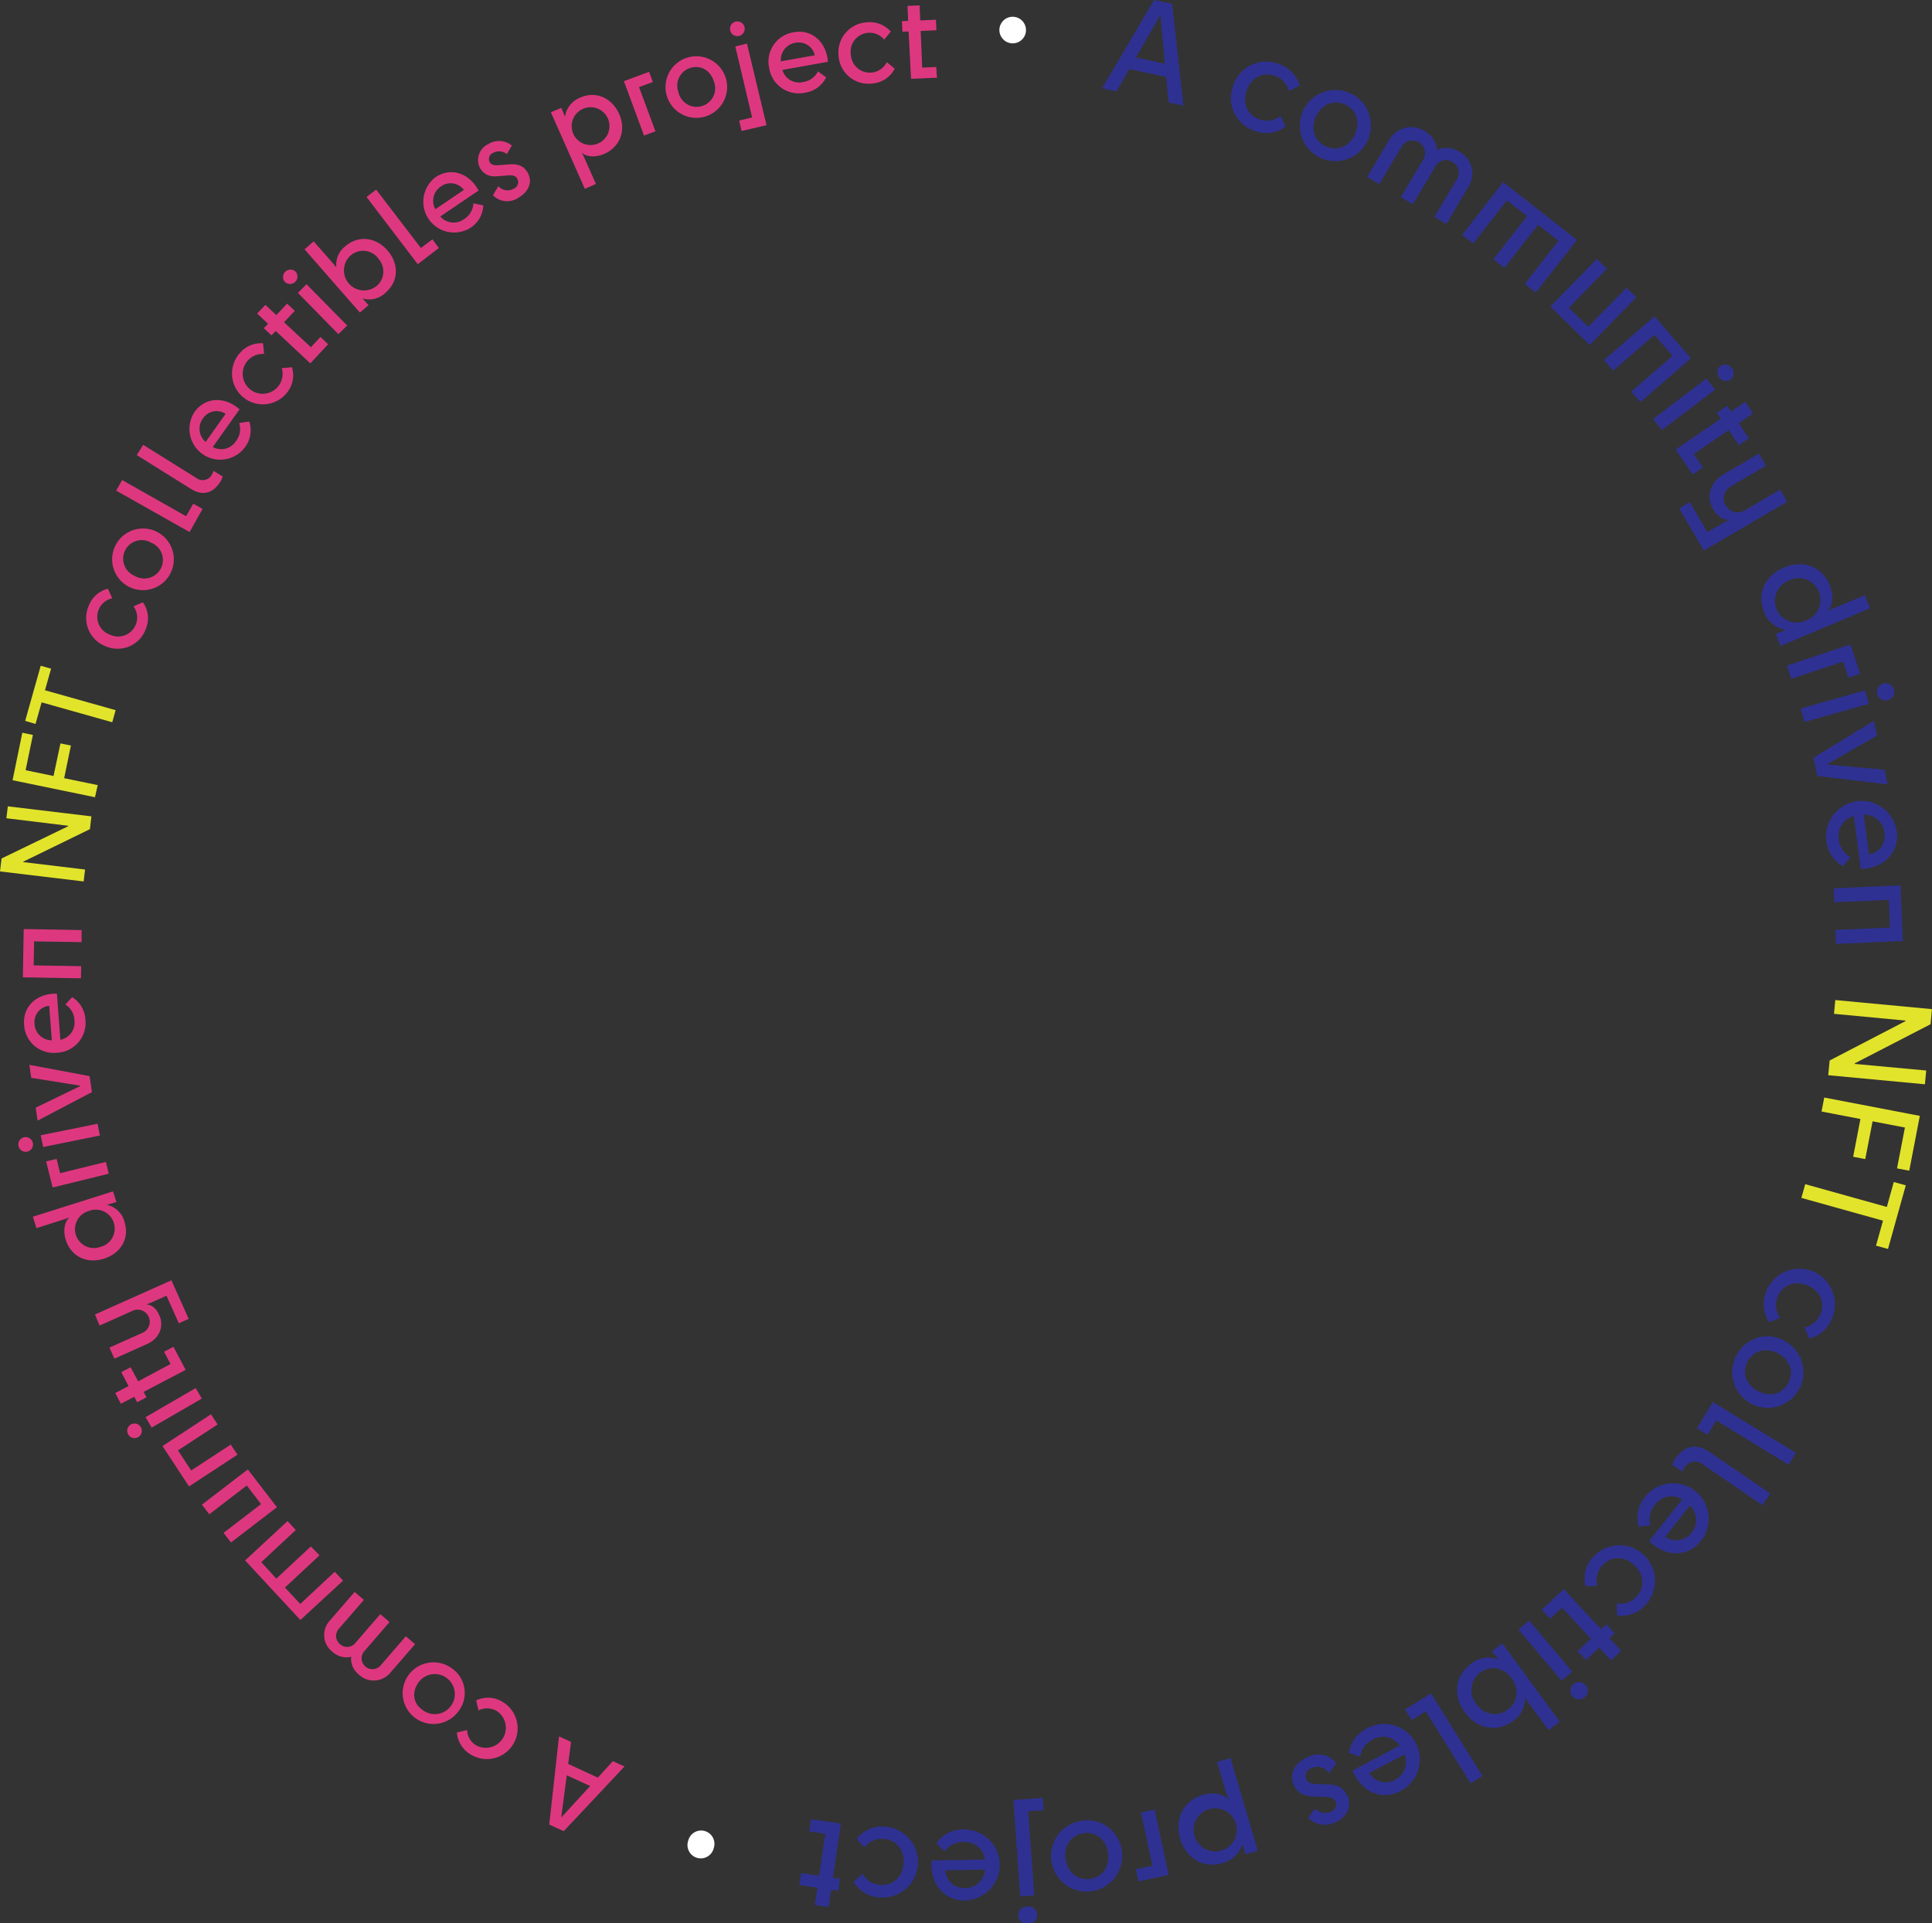 <svg id="Layer_1" data-name="Layer 1" xmlns="http://www.w3.org/2000/svg" viewBox="0 0 447.46 445.58"><rect x="0" y="0" width="447.46" height="445.58" fill="#333333" stroke="none"/><defs><style>.cls-1{fill:#fff;}.cls-2{fill:#2e3192;}.cls-3{fill:#e2e42b;}.cls-4{fill:#dd387f;}</style></defs><path class="cls-1" d="M231.47,6.75a3.08,3.08,0,1,1,2.9,3.29A3.1,3.1,0,0,1,231.47,6.75Z"/><path class="cls-2" d="M267.29,0l4.17.89,2.63,23.58-3.46-.74-.55-5.92L261.54,16l-2.94,5.17-3.35-.71Zm-4.23,13.33,6.72,1.44-1-11.15-.12,0Z"/><path class="cls-2" d="M298.51,21.11a5,5,0,0,0-3.29-3.55c-2.75-1-5.44.44-6.48,3.38s.17,5.72,2.92,6.69a5,5,0,0,0,4.92-.77l1.16,2.48a7.34,7.34,0,0,1-7.05,1,8,8,0,0,1-5.07-10.51,8,8,0,0,1,10.54-5,7.49,7.49,0,0,1,4.88,5Z"/><path class="cls-2" d="M301.79,25.68a8.23,8.23,0,0,1,15,6.82,8.23,8.23,0,0,1-15-6.82Zm12,5.43c1.29-2.84.36-5.71-2.29-6.91s-5.42,0-6.72,2.8-.33,5.72,2.29,6.92S312.51,33.92,313.79,31.11Z"/><path class="cls-2" d="M335,51.91l-2.78-1.66,5.19-8.71a2.84,2.84,0,0,0-1-4,2.81,2.81,0,0,0-4,1.08l-5.19,8.71-2.78-1.66,5.19-8.71a2.9,2.9,0,1,0-5-3l-5.19,8.71L316.64,41l5.17-8.69A5.8,5.8,0,0,1,330,30.4a5.4,5.4,0,0,1,2.81,4.3,5.5,5.5,0,0,1,5.13.43,5.69,5.69,0,0,1,2.16,8.1Z"/><path class="cls-2" d="M348.13,42.2l17.11,13.39-9.55,12.18-2.55-2,7.81-10-4.73-3.7-7.8,10-2.55-2,7.8-10L349,46.42l-7.81,10-2.55-2Z"/><path class="cls-2" d="M359.06,71,369.86,60l2.32,2.26-8.81,9.05,4.5,4.37,8.8-9L379,68.84,368.2,79.93Z"/><path class="cls-2" d="M391.63,83,379.92,93.16l-2.12-2.45,9.58-8.28-4.2-4.85-9.58,8.28-2.12-2.45,11.71-10.13Z"/><path class="cls-2" d="M382.89,97.06l12.32-9.36,2,2.58-12.33,9.36Zm15.64-12.33a2,2,0,0,1,2.4,3.15,2,2,0,0,1-2.75-.4A1.93,1.93,0,0,1,398.53,84.73Z"/><path class="cls-2" d="M398.56,97l-.93-1.36L400,94l.93,1.36,3.31-2.28L406,95.79l-3.32,2.27,2.38,3.46-2.33,1.6-2.37-3.47-8.09,5.55,2.12,3.09-2.35,1.62-3.95-5.77Z"/><path class="cls-2" d="M391.36,116.29l4.08,7,3.63-2.13c.51-.3.94-.52,1.3-.69l-.07-.1c-.77.11-2.3-.32-3.56-2.47-1.68-2.87-.63-6.23,2.42-8l8.23-4.82,1.64,2.79-8.2,4.81a3.22,3.22,0,1,0,3.26,5.56l8.2-4.81,1.64,2.8-19.31,11.31-5.71-9.75Z"/><path class="cls-2" d="M423.75,135.49c.88,2.11.84,4.5-.29,5.92l.05.11a7.78,7.78,0,0,1,1.38-.68l7-2.93,1.24,3-20.75,8.72-1.15-2.74.91-.38c.64-.27,1.1-.43,1.47-.55l0-.08a6.18,6.18,0,0,1-5-4.09c-1.79-4.26.15-8.46,4.58-10.32S421.94,131.21,423.75,135.49Zm-5.43,8.24a5.05,5.05,0,1,0-3.91-9.3,5.05,5.05,0,1,0,3.91,9.3Z"/><path class="cls-2" d="M430.83,156.08l-2.73.91-1.25-3.73-12,4-1-3.07,14.69-4.9Z"/><path class="cls-2" d="M417.05,164.14l14.9-4.21.88,3.11-14.9,4.22Zm19.07-5.77a2,2,0,1,1-1.34,2.44A1.94,1.94,0,0,1,436.12,158.37Z"/><path class="cls-2" d="M420,175.54,434,167l.74,3.4L423.25,177l0,.12,13.19,1.21.74,3.37-16.27-1.92Z"/><path class="cls-2" d="M423,194.8a8.22,8.22,0,0,1,16.29-2.21c.6,4.5-2.45,8-7.15,8.63a6.91,6.91,0,0,1-1.17.07l-1.61-12.23a4.69,4.69,0,0,0-3.47,5.39,5.21,5.21,0,0,0,2.66,4.1l-1.69,2.13A7.56,7.56,0,0,1,423,194.8Zm8.68-6,1.2,9.13a4.38,4.38,0,0,0,3.58-5A4.64,4.64,0,0,0,431.65,188.76Z"/><path class="cls-2" d="M440.7,218l-15.47.67-.14-3.24,12.65-.54-.28-6.42-12.64.55-.14-3.24,15.46-.67Z"/><path class="cls-3" d="M423.75,245.68l17.58-9.13v-.12l-16.57-1.56.3-3.19,22.39,2.1-.33,3.5-17.57,9.07v.12L446.12,248l-.3,3.19-22.39-2.1Z"/><path class="cls-3" d="M444.64,258.51l-2.45,12.7-2.83-.54,1.83-9.46-7.49-1.44L432,268.52l-2.8-.54,1.68-8.75-9-1.73.62-3.24Z"/><path class="cls-3" d="M437,279.61l1.61-5.78,2.78.77-4.12,14.74-2.78-.77,1.62-5.78-18.9-5.28.89-3.18Z"/><path class="cls-2" d="M417.93,307.52a5,5,0,0,0,3.71-3.11c1.1-2.69-.16-5.45-3.05-6.64s-5.72-.11-6.83,2.58a5,5,0,0,0,.53,4.95l-2.53,1a7.35,7.35,0,0,1-.69-7.1,8.22,8.22,0,1,1,15.2,6.25A7.47,7.47,0,0,1,419,310.1Z"/><path class="cls-2" d="M413.21,310.58a8.24,8.24,0,1,1-11.08,3.52A8,8,0,0,1,413.21,310.58Zm-6,11.71c2.77,1.43,5.67.64,7-1.94s.3-5.42-2.47-6.85-5.69-.62-7,1.94S404.44,320.87,407.19,322.29Z"/><path class="cls-2" d="M415.94,336.57l-1.69,2.76-16.76-10.26-2,3.3L393,330.88l3.71-6.06Z"/><path class="cls-2" d="M395.88,336.35,410,346l-1.83,2.68-13.83-9.44a2.76,2.76,0,0,0-4.23.82,5.28,5.28,0,0,0-.46.88l-2.35-1.61a5.18,5.18,0,0,1,.69-1.38C390.06,334.92,392.88,334.3,395.88,336.35Z"/><path class="cls-2" d="M381,346.79a8.22,8.22,0,0,1,13,10.13c-2.81,3.56-7.45,3.83-11.17.9a6.82,6.82,0,0,1-.87-.8l7.63-9.68a4.66,4.66,0,0,0-6.27,1.28,5.2,5.2,0,0,0-1.08,4.76l-2.71.28A7.57,7.57,0,0,1,381,346.79Zm10.38,2L385.7,356a4.4,4.4,0,0,0,6.07-.91A4.64,4.64,0,0,0,391.4,348.79Z"/><path class="cls-2" d="M374.42,371.46a4.94,4.94,0,0,0,4.58-1.59c2-2.12,1.78-5.15-.49-7.29s-5.32-2.14-7.31,0a5,5,0,0,0-1.26,4.82l-2.74.06a7.33,7.33,0,0,1,1.88-6.87,8.22,8.22,0,1,1,12,11.24,7.49,7.49,0,0,1-6.56,2.44Z"/><path class="cls-2" d="M370.84,377.43l1.2-1.12,1.92,2.06-1.2,1.13,2.73,2.94-2.37,2.21-2.74-2.95-3.07,2.87-1.92-2.07,3.07-2.86-6.68-7.19L359,375l-1.94-2.09,5.12-4.76Z"/><path class="cls-2" d="M354.16,375.43l10,11.83-2.48,2.09-10-11.83Zm13.12,15a1.92,1.92,0,0,1-.25,2.76,2,2,0,1,1,.25-2.76Z"/><path class="cls-2" d="M340.69,385.44a6.26,6.26,0,0,1,6.28-1l.07-.05c-.25-.3-.56-.67-1-1.22l-.49-.68,2.42-1.77,13.29,18.16-2.62,1.91-4.53-6.2a8.76,8.76,0,0,1-.84-1.29l-.07.06a6.19,6.19,0,0,1-2.76,5.32c-3.75,2.75-8.36,1.88-11.19-2S337,388.16,340.69,385.44Zm1.24,9.31a5,5,0,0,0,7.25,1.32c2.37-1.74,2.73-4.75.89-7.27s-4.83-3.09-7.2-1.35A5.06,5.06,0,0,0,341.93,394.75Z"/><path class="cls-2" d="M343.35,411.42l-2.75,1.72-10.38-16.68-3.29,2-1.51-2.42,6-3.76Z"/><path class="cls-2" d="M316.58,400.43a8.22,8.22,0,1,1,7.76,14.49c-4,2.12-8.36.5-10.58-3.69a7,7,0,0,1-.47-1.07l10.89-5.78a4.69,4.69,0,0,0-6.26-1.37,5.2,5.2,0,0,0-2.91,3.93l-2.58-.84A7.52,7.52,0,0,1,316.58,400.43Zm8.7,6-8.14,4.32a4.39,4.39,0,0,0,5.92,1.61A4.65,4.65,0,0,0,325.28,406.44Z"/><path class="cls-2" d="M306.64,416.29l-2.2-.09c-2.09-.07-3.88-.57-4.83-2.75-1.06-2.44.1-5,3.21-6.39a5.35,5.35,0,0,1,6.71,1.43l-1.74,2.26a3.22,3.22,0,0,0-4-1.15,1.89,1.89,0,0,0-1.25,2.6c.35.8,1.12,1.08,2.71,1.11l2,.07c2.08,0,3.86.45,4.87,2.79s-.21,4.86-2.85,6a5.46,5.46,0,0,1-6.31-1.05l1.59-2.13a3.24,3.24,0,0,0,3.6.76,1.8,1.8,0,0,0,1.21-2.36C309,416.55,308.22,416.32,306.64,416.29Z"/><path class="cls-2" d="M278.54,415.82c2.36-.69,4.7-.29,5.89,1l.08,0a8.24,8.24,0,0,1-.51-1.41l-2.13-7.23,3.11-.91,6.33,21.47-2.88.84-.25-.86c-.2-.66-.28-1-.37-1.45l-.09,0a6.51,6.51,0,0,1-4.68,4.38c-4.29,1.27-8.36-1.1-9.72-5.7S274.16,417.11,278.54,415.82Zm7.6,6.36a5,5,0,1,0-3.33,6.55A5,5,0,0,0,286.14,422.18Z"/><path class="cls-2" d="M263.66,435.85l-.6-2.82,3.84-.82-2.64-12.32,3.17-.68,3.24,15.14Z"/><path class="cls-2" d="M259.82,428.81a8.24,8.24,0,1,1-9.28-7A8,8,0,0,1,259.82,428.81Zm-13,1.87c.44,3.09,2.77,5,5.65,4.6s4.59-2.89,4.16-6-2.8-5-5.65-4.6S246.35,427.62,246.78,430.68Z"/><path class="cls-2" d="M241.51,416.5l.21,2.85-3.59.26,1.42,19.48-3.24.23L234.69,417Zm-1.31,27a1.91,1.91,0,0,1-1.8,2.09,2,2,0,1,1-.29-3.89A1.91,1.91,0,0,1,240.2,443.49Z"/><path class="cls-2" d="M223.15,423.82a8.22,8.22,0,0,1,.32,16.44c-4.53.07-7.67-3.36-7.75-8.1a7.22,7.22,0,0,1,.07-1.17l12.33-.2a4.69,4.69,0,0,0-5-4.06,5.18,5.18,0,0,0-4.37,2.17L216.87,427A7.53,7.53,0,0,1,223.15,423.82Zm5,9.31-9.21.15a4.4,4.4,0,0,0,4.54,4.13A4.65,4.65,0,0,0,228.16,433.13Z"/><path class="cls-2" d="M199.8,434.09a4.91,4.91,0,0,0,4.1,2.57c2.9.23,5.14-1.83,5.38-4.94s-1.66-5.48-4.56-5.7a5,5,0,0,0-4.55,2L198.41,426a7.32,7.32,0,0,1,6.54-2.83,8.22,8.22,0,1,1-1.27,16.39,7.49,7.49,0,0,1-6-3.6Z"/><path class="cls-2" d="M192.91,435l1.64.24-.41,2.79-1.64-.24-.58,4-3.21-.47.59-4-4.16-.61.41-2.79,4.16.61,1.42-9.71-3.71-.54.42-2.82,6.91,1Z"/><path class="cls-1" d="M165.3,428.15a3.08,3.08,0,1,1-5.91-1.71,3.08,3.08,0,1,1,5.91,1.71Z"/><path class="cls-4" d="M130.56,424.22l-3.35-1.54,2.26-20.42,2.79,1.28-.67,5.1,6.87,3.17,3.48-3.81,2.69,1.24Zm6.12-10.46-5.41-2.49L130,420.89l.09.05Z"/><path class="cls-4" d="M108.18,400.78a4.27,4.27,0,0,0,2.17,3.59,4.64,4.64,0,0,0,4.79-7.93,4.37,4.37,0,0,0-4.31-.2l-.55-2.31a6.35,6.35,0,0,1,6.16.36,7.12,7.12,0,1,1-7.36,12.2,6.49,6.49,0,0,1-3.26-5.13Z"/><path class="cls-4" d="M106.23,396.37a7.14,7.14,0,1,1-1.67-9.93A6.9,6.9,0,0,1,106.23,396.37Zm-9.31-6.6c-1.57,2.21-1.25,4.8.81,6.26a4.64,4.64,0,1,0-.81-6.26Z"/><path class="cls-4" d="M82.14,368.8l2.13,1.84-5.75,6.65a2.46,2.46,0,0,0,.24,3.61,2.43,2.43,0,0,0,3.57-.31l5.75-6.65,2.13,1.84-5.75,6.65a2.51,2.51,0,1,0,3.79,3.28L94,379.06l2.13,1.84-5.74,6.63a5,5,0,0,1-7.31.38,4.69,4.69,0,0,1-1.75-4.1A4.75,4.75,0,0,1,77,382.67a4.92,4.92,0,0,1-.61-7.24Z"/><path class="cls-4" d="M69.57,375.3l-12.8-13.8,9.83-9.12,1.91,2.06-8,7.46L64,365.71l8-7.46L74,360.31l-8,7.46,3.54,3.81,8-7.46,1.91,2.06Z"/><path class="cls-4" d="M64.13,349.17l-10.64,8.17-1.71-2.23,8.68-6.67-3.31-4.3-8.68,6.66-1.71-2.22,10.64-8.17Z"/><path class="cls-4" d="M37.64,335l11.22-7.36L50.4,330l-9.18,6,3.05,4.66,9.17-6L55,337l-11.22,7.35Z"/><path class="cls-4" d="M32,332.93a1.68,1.68,0,0,1-2.32-.64,1.69,1.69,0,1,1,2.32.64ZM46.74,324l-11.62,6.73-1.4-2.43,11.61-6.73Z"/><path class="cls-4" d="M33.27,322.45l.66,1.26-2.16,1.14-.67-1.27L28,325.2l-1.31-2.49,3.09-1.61-1.69-3.23,2.16-1.13L32,320,39.49,316,38,313.14,40.17,312,43,317.35Z"/><path class="cls-4" d="M41.41,306.55l-2.85-6.38-3.32,1.49c-.48.21-.87.36-1.19.47l0,.1c.68,0,2,.49,2.84,2.46,1.18,2.63,0,5.43-2.84,6.68l-7.55,3.38-1.15-2.56,7.53-3.37a2.8,2.8,0,1,0-2.29-5.1l-7.52,3.36L22,304.52l17.7-7.92,4,8.94Z"/><path class="cls-4" d="M15.23,287.22c-.6-1.88-.38-3.94.71-5.08l0-.1a6.9,6.9,0,0,1-1.24.48l-6.25,2-.84-2.65L26.18,276l.78,2.45-.82.26c-.57.18-1,.28-1.31.36l0,.07a5.37,5.37,0,0,1,4,3.92c1.2,3.82-.81,7.29-4.78,8.54S16.44,291.07,15.23,287.22Zm5.33-6.67a4.37,4.37,0,1,0,2.63,8.33,4.38,4.38,0,1,0-2.63-8.33Z"/><path class="cls-4" d="M10.69,269.06l2.42-.59.81,3.31,10.61-2.6.66,2.73-13,3.19Z"/><path class="cls-4" d="M6.28,266.79a1.68,1.68,0,0,1-2-1.34,1.69,1.69,0,1,1,3.32-.67A1.68,1.68,0,0,1,6.28,266.79Zm16.86-3.73L10,265.72,9.43,263l13.15-2.66Z"/><path class="cls-4" d="M21.29,253,8.71,259.61l-.44-3,10.31-5v-.1L7.24,249.69l-.44-3,13.94,2.61Z"/><path class="cls-4" d="M19.78,236.22a6.91,6.91,0,0,1-6.57,7.66,6.86,6.86,0,0,1-7.63-6.54c-.3-3.91,2.51-6.81,6.6-7.12a6.94,6.94,0,0,1,1,0l.8,10.66a4.06,4.06,0,0,0,3.26-4.5,4.5,4.5,0,0,0-2.1-3.67L16.72,231A6.54,6.54,0,0,1,19.78,236.22ZM12,241l-.6-8A3.81,3.81,0,0,0,8,237.21,4,4,0,0,0,12,241Z"/><path class="cls-4" d="M5.49,215.23l13.41.23,0,2.8-11-.18-.1,5.57,11,.18-.05,2.81L5.3,226.42Z"/><path class="cls-3" d="M20.82,192.09,5.38,199.62v.1l14.32,1.72-.33,2.76L0,201.88l.36-3,15.43-7.47,0-.11L1.48,189.56l.33-2.76,19.36,2.32Z"/><path class="cls-3" d="M2.91,180.75l2.26-11,2.45.51-1.69,8.17,6.47,1.34L14,172.22l2.42.5-1.56,7.56,7.77,1.6L22,184.69Z"/><path class="cls-3" d="M9.64,162.71l-1.41,5L5.83,167l3.6-12.77,2.4.68-1.41,5,16.36,4.61L26,167.32Z"/><path class="cls-4" d="M26,138.6a4.39,4.39,0,0,0-.46,8.46,4.4,4.4,0,0,0,5.38-6.6l2.18-.93a6.37,6.37,0,0,1,.68,6.14,6.93,6.93,0,0,1-9.27,4.06,7,7,0,0,1-4-9.29A6.49,6.49,0,0,1,25,136.38Z"/><path class="cls-4" d="M30,136a7.14,7.14,0,0,1,6.23-12.85A7.14,7.14,0,0,1,30,136Zm5-10.28a4.3,4.3,0,1,0-3.75,7.71,4.3,4.3,0,1,0,3.75-7.71Z"/><path class="cls-4" d="M26.91,113.66l1.38-2.45,14.82,8.39,1.65-2.92,2.15,1.22-3,5.36Z"/><path class="cls-4" d="M44.25,113.28l-12.57-7.85,1.48-2.38,12.31,7.68a2.4,2.4,0,0,0,3.64-.86,5.07,5.07,0,0,0,.36-.79l2.1,1.31a4.46,4.46,0,0,1-.55,1.22C49.34,114.31,46.92,114.94,44.25,113.28Z"/><path class="cls-4" d="M56.7,103.66a7.13,7.13,0,0,1-11.65-8.21c2.27-3.2,6.28-3.64,9.63-1.26a6.69,6.69,0,0,1,.79.65l-6.19,8.72a4.06,4.06,0,0,0,5.38-1.38A4.52,4.52,0,0,0,55.39,98l2.33-.36A6.54,6.54,0,0,1,56.7,103.66Zm-9.07-1.28,4.62-6.51A3.81,3.81,0,0,0,47,96.93,4,4,0,0,0,47.63,102.38Z"/><path class="cls-4" d="M61.16,82a4.62,4.62,0,1,0,4.1,3.29l2.36-.21a6.36,6.36,0,0,1-1.25,6,7.12,7.12,0,1,1-11-9.08,6.47,6.47,0,0,1,5.55-2.47Z"/><path class="cls-4" d="M63.87,76.69l-1,1-1.78-1.67,1-1-2.54-2.38,1.92-2L64,73l2.49-2.66L68.27,72l-2.48,2.66L72,80.44l2.22-2.37L76,79.75l-4.13,4.43Z"/><path class="cls-4" d="M66,65.33a1.72,1.72,0,0,1,2.45-2.41A1.72,1.72,0,0,1,66,65.33ZM78.37,77.41,69,67.85l2-2,9.41,9.56Z"/><path class="cls-4" d="M89.32,67.79A5.43,5.43,0,0,1,84,69.15l-.06,0c.25.24.54.53.93,1l.48.55-2,1.71L70.54,57.76l2.11-1.85,4.38,5a7.47,7.47,0,0,1,.81,1l.06,0a5.38,5.38,0,0,1,2-4.8c3-2.65,7.08-2.25,9.82.88S92.33,65.16,89.32,67.79Zm-1.77-8a4.38,4.38,0,0,0-6.36-.59,4.64,4.64,0,0,0,6.09,7A4.39,4.39,0,0,0,87.55,59.84Z"/><path class="cls-4" d="M84.89,45.63l2.23-1.7L97.48,57.45l2.66-2,1.5,2-4.89,3.75Z"/><path class="cls-4" d="M108.86,52.84a7.13,7.13,0,0,1-8-11.78c3.26-2.2,7.16-1.2,9.46,2.21a6.82,6.82,0,0,1,.51.88l-8.86,6a4.07,4.07,0,0,0,5.52.6,4.52,4.52,0,0,0,2.15-3.65l2.3.48A6.5,6.5,0,0,1,108.86,52.84Zm-8-4.39L107.43,44a3.8,3.8,0,0,0-5.25-.85A4,4,0,0,0,100.82,48.45Z"/><path class="cls-4" d="M115.87,38.24l1.9-.15c1.81-.15,3.39.1,4.43,1.88,1.16,2,.42,4.35-2.12,5.83a4.63,4.63,0,0,1-5.91-.56l1.26-2.12a2.8,2.8,0,0,0,3.53.6,1.65,1.65,0,0,0,.82-2.37c-.38-.66-1.08-.82-2.44-.69l-1.7.14c-1.79.18-3.36,0-4.48-1.9A4.06,4.06,0,0,1,113,33.43a4.74,4.74,0,0,1,5.54.27l-1.16,2a2.8,2.8,0,0,0-3.17-.28,1.54,1.54,0,0,0-.8,2.14C113.83,38.25,114.5,38.37,115.87,38.24Z"/><path class="cls-4" d="M140,35.62c-1.95.87-4,.79-5.17-.17l-.08,0a6.7,6.7,0,0,1,.61,1.16l2.66,6-2.57,1.14L127.58,26,130,25l.31.71c.25.55.36.87.49,1.21l.07,0a5.66,5.66,0,0,1,3.52-4.31c3.53-1.58,7.31,0,9,3.78S143.65,34,140,35.62ZM132.78,31a4.37,4.37,0,1,0,8-3.56,4.37,4.37,0,1,0-8,3.56Z"/><path class="cls-4" d="M150.33,16.64,151.2,19,148,20.17l3.8,10.24-2.64,1L144.5,18.8Z"/><path class="cls-4" d="M154.44,22.23a7.13,7.13,0,0,1,13.66-4.12,7.13,7.13,0,0,1-13.66,4.12Zm10.91-3.32c-.78-2.59-3-3.92-5.44-3.19a4.3,4.3,0,0,0-2.77,5.67,4.3,4.3,0,1,0,8.21-2.48Z"/><path class="cls-4" d="M169.13,7.08a1.7,1.7,0,1,1,2,1.25A1.66,1.66,0,0,1,169.13,7.08Zm2.63,23.26-.57-2.41,3-.72L170.3,10.75,173,10.1,177.53,29Z"/><path class="cls-4" d="M186.43,21.48a6.92,6.92,0,0,1-8.29-5.75,6.87,6.87,0,0,1,5.73-8.26c3.87-.69,7,1.8,7.76,5.85a7.34,7.34,0,0,1,.1,1l-10.52,1.88A4,4,0,0,0,186,19a4.5,4.5,0,0,0,3.44-2.46l1.91,1.37A6.51,6.51,0,0,1,186.43,21.48Zm-5.58-7.27,7.86-1.4a3.8,3.8,0,0,0-4.45-2.9A4,4,0,0,0,180.85,14.21Z"/><path class="cls-4" d="M204.78,9.18a4.39,4.39,0,0,0-7.72,3.49,4.4,4.4,0,0,0,8.33,1.73l1.83,1.51a6.38,6.38,0,0,1-5.14,3.43A6.93,6.93,0,0,1,194.22,13a7,7,0,0,1,6.41-7.82,6.5,6.5,0,0,1,5.68,2.14Z"/><path class="cls-4" d="M210.44,7.29,209,7.35l-.1-2.44,1.43-.07-.15-3.48,2.8-.11.15,3.48,3.64-.16.1,2.44-3.64.16.36,8.49,3.25-.14L217,18l-6,.26Z"/></svg>